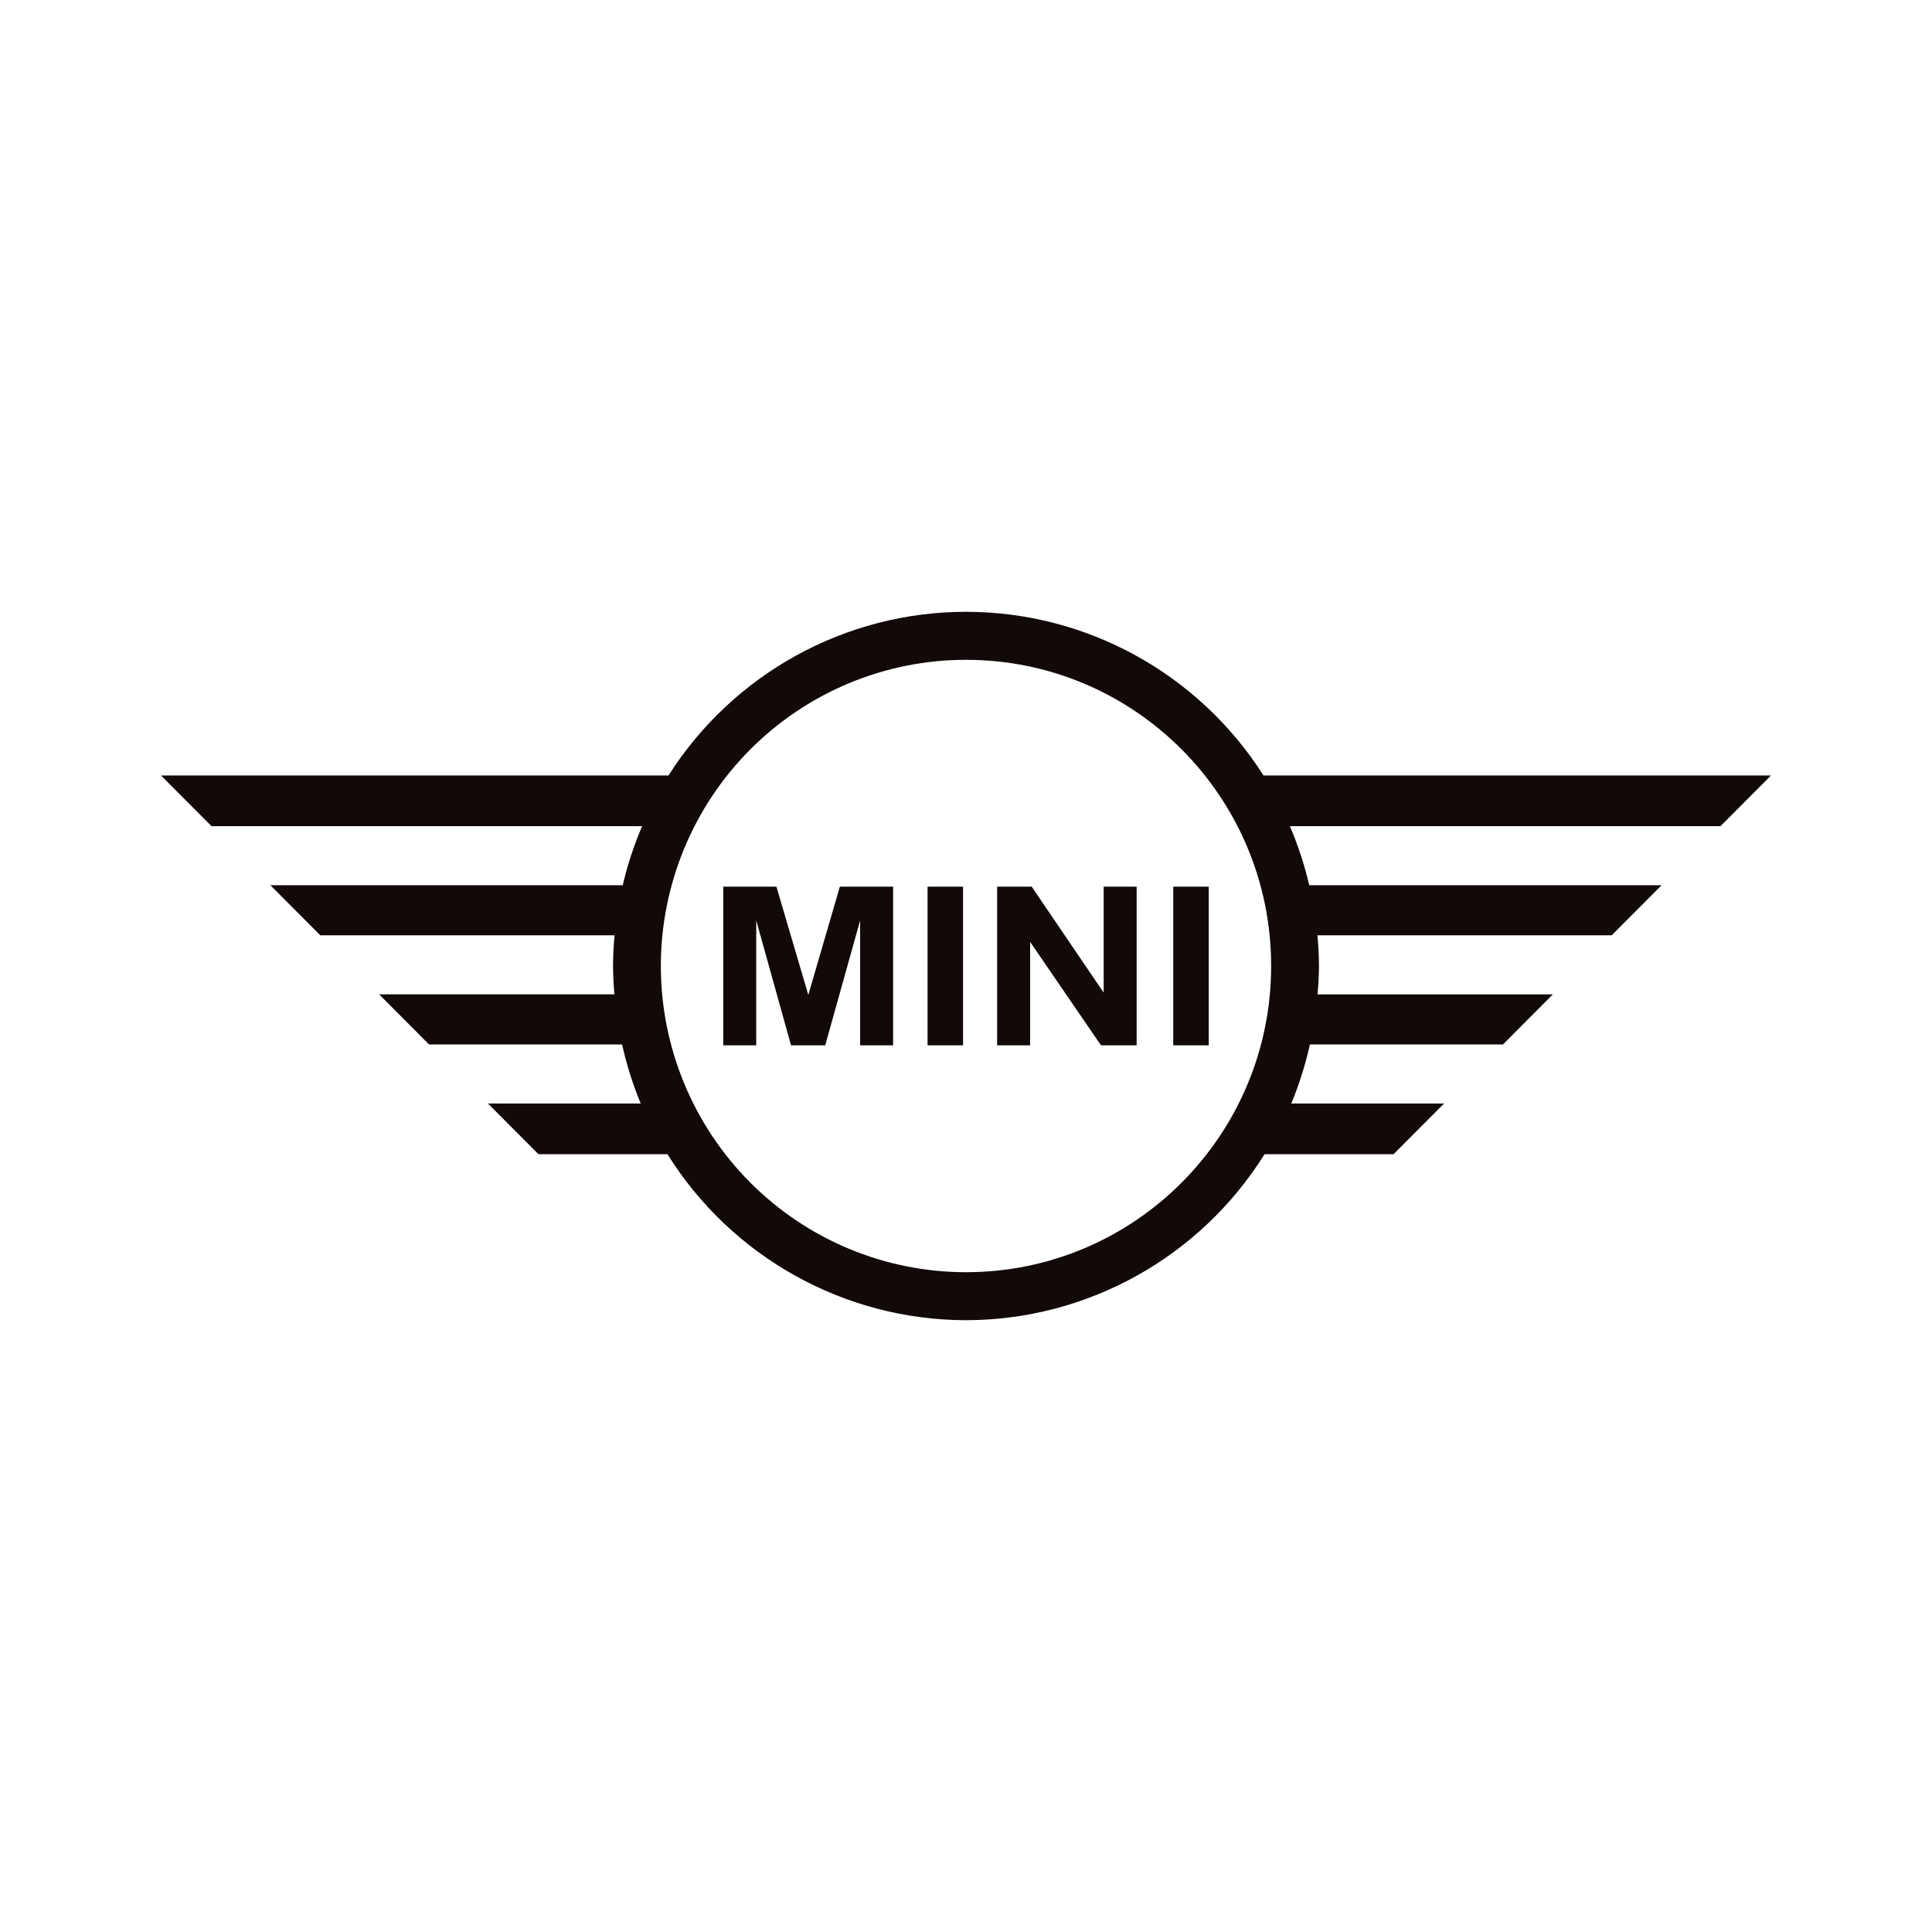 <?xml version="1.0" encoding="UTF-8"?>
<svg xmlns="http://www.w3.org/2000/svg" width="300" height="300" viewBox="0 0 300 300" fill="none">
  <defs>
    <clipPath id="clip_path_1">
      <rect width="250" height="110"></rect>
    </clipPath>
  </defs>
  <g>
    <rect width="300" height="300" fill="#FFFFFF" fill-rule="evenodd"></rect>
    <g clip-path="url(#clip_path_1)" transform="matrix(1 0 0 1 25 95)">
      <rect width="250" height="110"></rect>
      <path id="Shape" d="M125 0C106.287 0.003 88.869 9.585 78.803 25.414C78.803 25.414 0 25.414 0 25.414L7.844 33.285C7.844 33.285 74.71 33.285 74.71 33.285C73.44 36.248 72.432 39.317 71.697 42.457C71.697 42.457 16.985 42.457 16.985 42.457L24.733 50.232C24.733 50.232 70.431 50.232 70.431 50.232C70.281 51.817 70.2 53.408 70.188 55.001C70.202 56.471 70.275 57.94 70.407 59.404C70.407 59.404 33.874 59.404 33.874 59.404L41.624 67.181C41.624 67.181 71.599 67.181 71.599 67.181C72.294 70.317 73.262 73.385 74.491 76.351C74.491 76.351 50.765 76.351 50.765 76.351L58.607 84.225C58.607 84.225 78.642 84.225 78.642 84.225C88.653 100.24 106.159 109.973 124.998 110C143.839 109.975 161.346 100.241 171.358 84.225C171.358 84.225 191.389 84.225 191.389 84.225L199.235 76.351C199.235 76.351 175.51 76.351 175.51 76.351C176.738 73.385 177.706 70.317 178.401 67.181C178.401 67.181 208.376 67.181 208.376 67.181L216.124 59.406C216.124 59.406 179.591 59.406 179.591 59.406C179.723 57.942 179.796 56.472 179.811 55.001C179.799 53.409 179.718 51.818 179.569 50.233C179.569 50.233 225.265 50.233 225.265 50.233L233.013 42.458C233.013 42.458 178.299 42.458 178.299 42.458C177.566 39.318 176.559 36.249 175.29 33.286C175.29 33.286 242.154 33.286 242.154 33.286L250 25.414C250 25.414 171.197 25.414 171.197 25.414C161.131 9.586 143.713 0.004 125 0.001C125 0.001 125 0 125 0ZM125 7.456C151.168 7.456 172.382 28.743 172.382 55.001C172.382 81.259 151.168 102.546 125 102.546C112.433 102.546 100.381 97.537 91.495 88.621C82.609 79.704 77.616 67.611 77.616 55.001C77.616 42.391 82.609 30.297 91.495 21.381C100.381 12.465 112.433 7.456 125 7.456C125 7.456 125 7.456 125 7.456ZM87.307 42.677L87.307 67.323L92.428 67.323L92.428 47.924L97.833 67.323L103.139 67.323L108.561 47.924L108.561 67.323L113.682 67.323L113.682 42.677L105.413 42.677L100.514 59.489L95.559 42.677L87.307 42.677ZM119.03 42.677L119.03 67.323L124.543 67.323L124.543 42.677L119.03 42.677ZM129.834 42.677L129.834 67.323L134.955 67.323L134.955 51.252L145.965 67.323L151.498 67.323L151.498 42.677L146.377 42.677L146.377 59.137L135.199 42.677L129.834 42.677ZM157.179 42.677L157.179 67.323L162.693 67.323L162.693 42.677L157.179 42.677Z" fill="#120A08"></path>
    </g>
  </g>
</svg>
